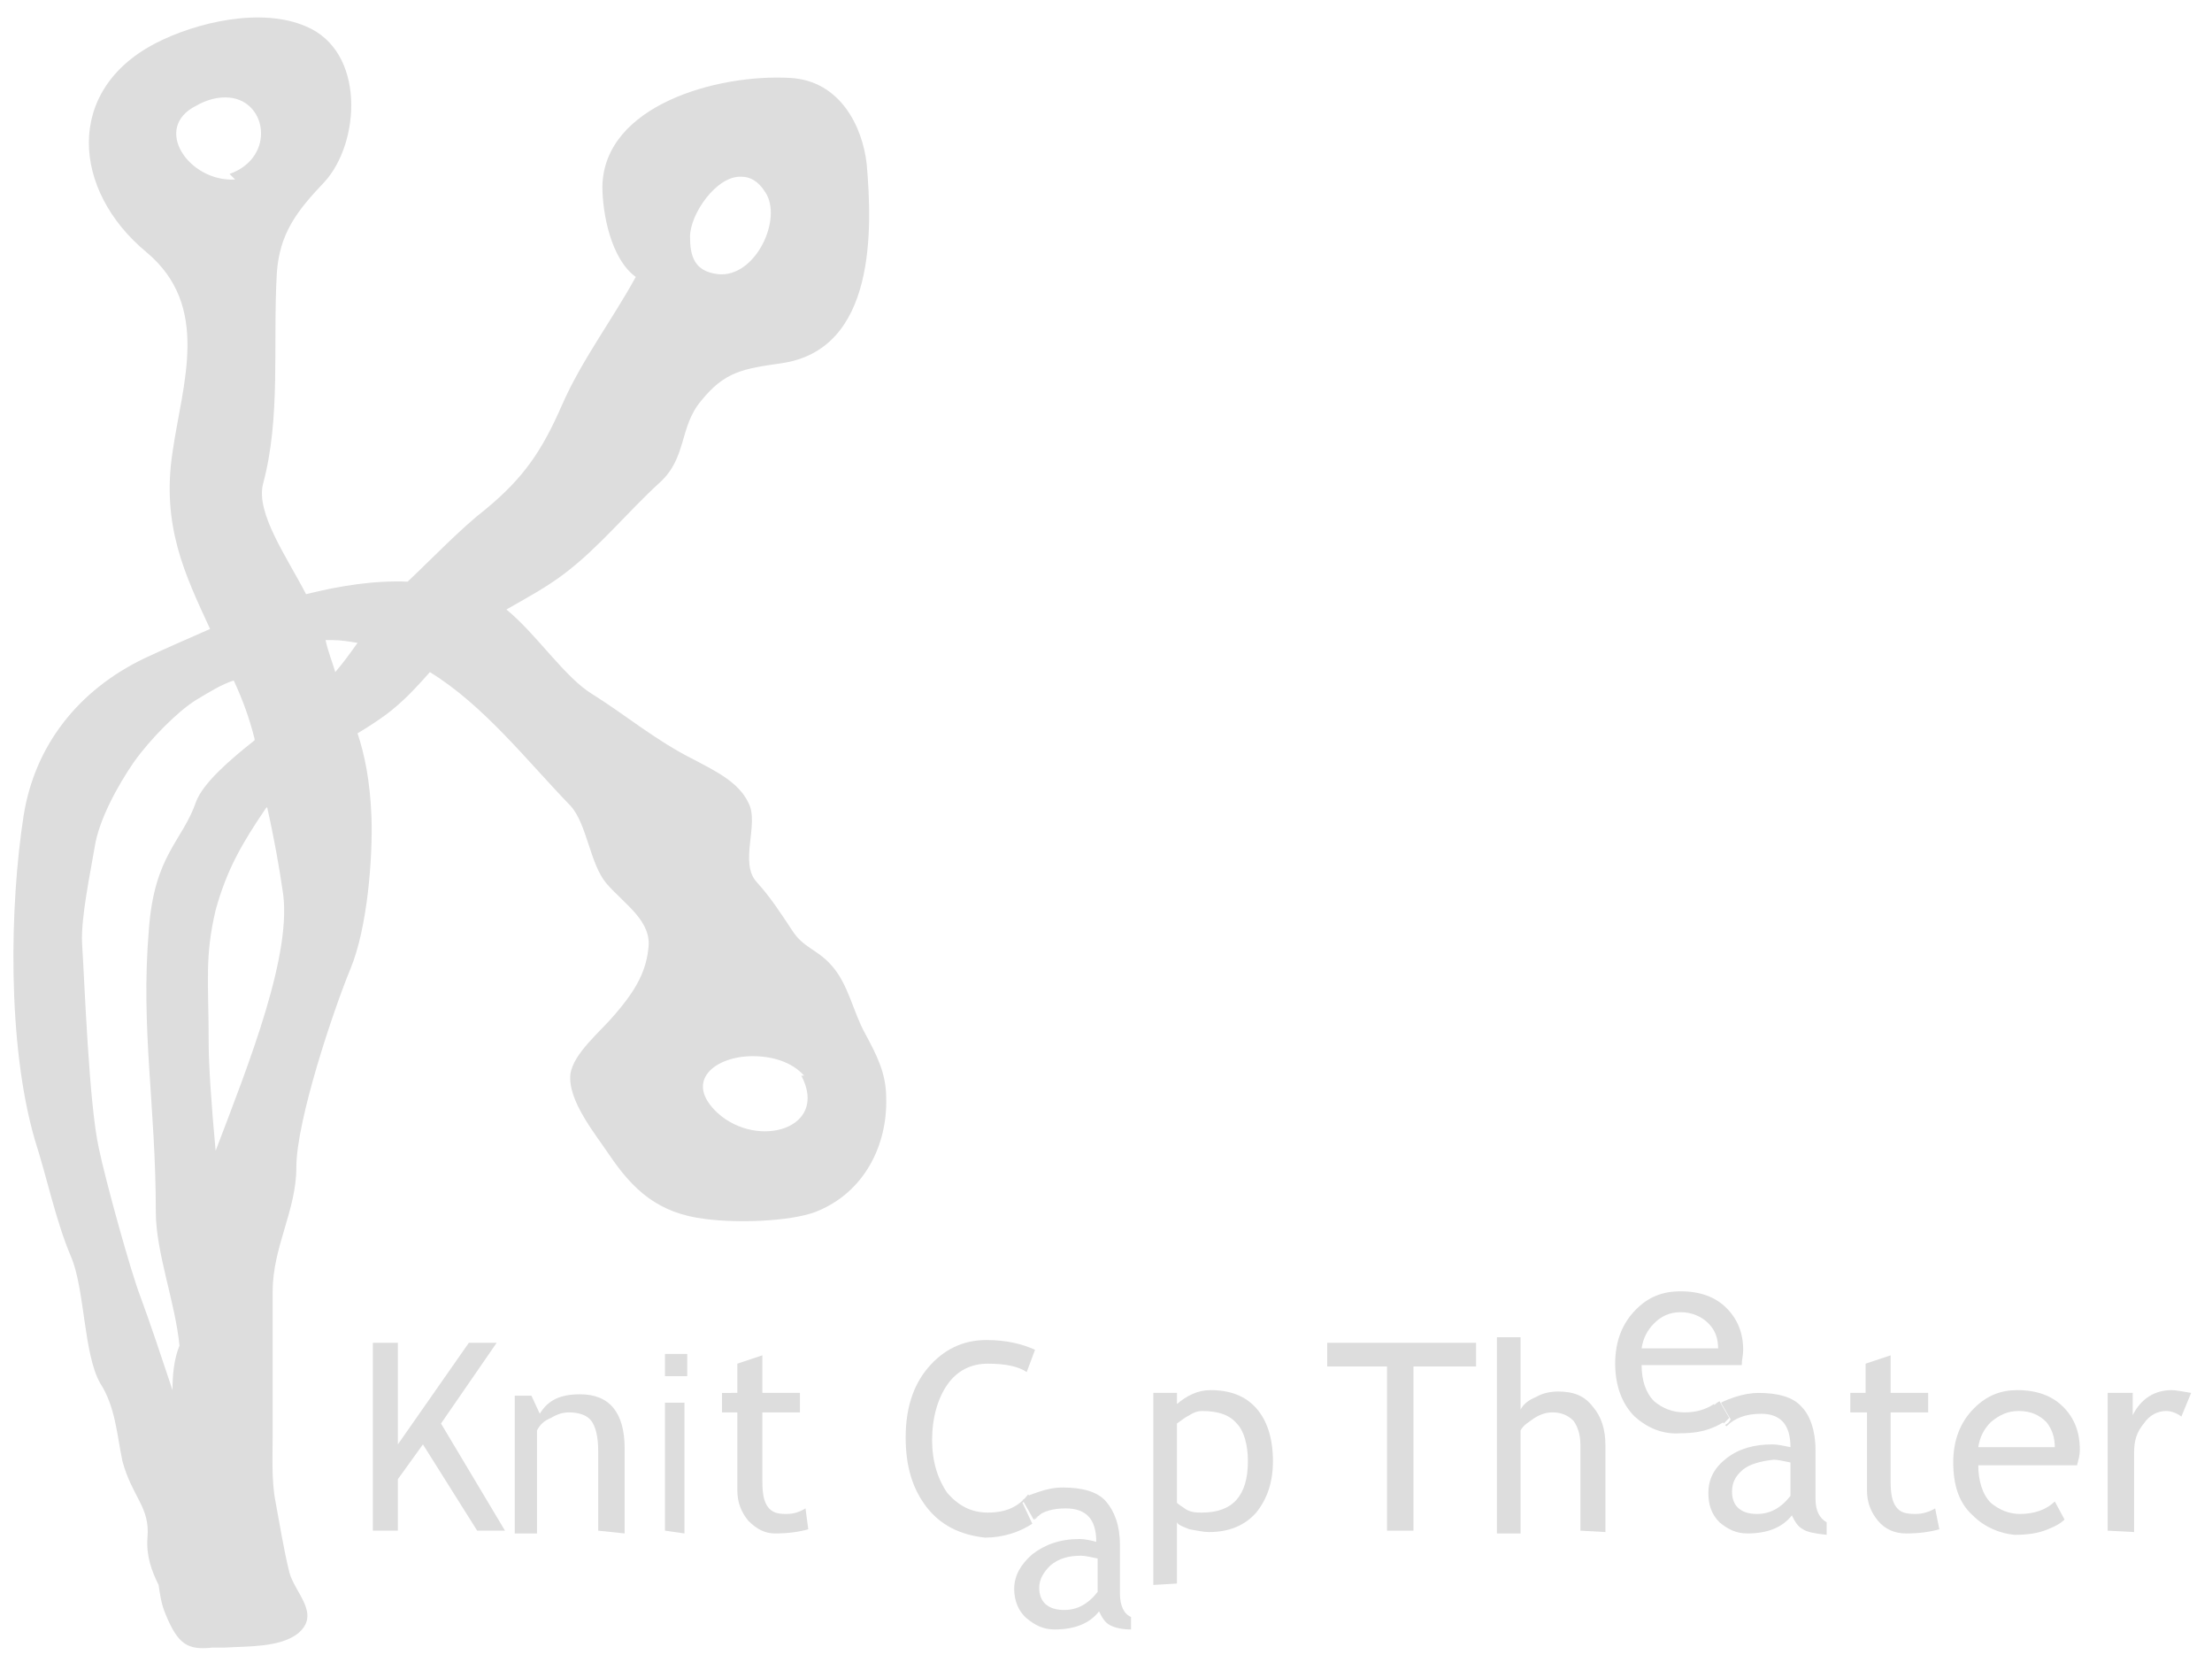 <?xml version="1.0" encoding="utf-8"?>
<!-- Generator: Adobe Illustrator 26.0.2, SVG Export Plug-In . SVG Version: 6.00 Build 0)  -->
<svg version="1.1" id="レイヤー_2_00000067952717774906192990000014928877882858641551_"
	 xmlns="http://www.w3.org/2000/svg" xmlns:xlink="http://www.w3.org/1999/xlink" x="0px" y="0px" viewBox="0 0 159 120"
	 style="enable-background:new 0 0 159 120;" xml:space="preserve">
<style type="text/css">
	.st0{fill:#DDDDDD;}
</style>
<g>
	<g>
		<polyline class="st0" points="34.3,110 30.4,103.8 28.6,106.3 28.6,110 26.8,110 26.8,96.5 28.6,96.5 28.6,103.8 33.7,96.5 
			35.7,96.5 31.7,102.3 36.3,110 34.3,110 		"/>
		<path class="st0" d="M43,110v-5.7c0-1.1-0.2-1.8-0.5-2.2c-0.3-0.4-0.9-0.6-1.6-0.6c-0.4,0-0.8,0.1-1.3,0.4c-0.5,0.2-0.8,0.5-1,0.9
			v7.4H37v-9.9h1.2l0.6,1.3c0.6-1,1.5-1.4,2.9-1.4c2.1,0,3.2,1.3,3.2,3.9v6.1L43,110"/>
		<path class="st0" d="M47.8,110c0-0.1,0-0.7,0-1.8c0-1.1,0-2,0-2.7c0-0.6,0-1.3,0-2.1c0-0.7,0-1.6,0-2.6h1.4c0,0.9,0,1.7,0,2.5
			s0,1.5,0,2.1c0,1.4,0,2.6,0,3.5s0,1.3,0,1.3L47.8,110 M47.8,98.9v-1.6h1.6v1.6H47.8"/>
		<path class="st0" d="M53.8,109.3c-0.5-0.6-0.8-1.3-0.8-2.2v-5.6h-1.1v-1.4H53V98l1.8-0.6v2.7h2.7v1.4h-2.7v5
			c0,0.8,0.1,1.4,0.4,1.8c0.3,0.4,0.7,0.5,1.3,0.5c0.5,0,0.9-0.1,1.4-0.4l0.2,1.5c-0.7,0.2-1.5,0.3-2.4,0.3
			C55,110.2,54.4,109.9,53.8,109.3"/>
		<path class="st0" d="M66.6,108.3c-1-1.3-1.5-2.9-1.5-5c0-2,0.5-3.7,1.6-5s2.5-2,4.2-2c1.5,0,2.6,0.3,3.5,0.7l-0.6,1.6
			C73.2,98.2,72.3,98,71,98c-1.2,0-2.2,0.5-2.9,1.5c-0.7,1-1.1,2.4-1.1,4c0,1.5,0.4,2.8,1.1,3.8c0.8,0.9,1.7,1.4,2.9,1.4
			c1.3,0,2.2-0.4,2.9-1.3l0.2,0.2c-0.2,0.1-0.4,0.2-0.6,0.4l0.7,1.5c-0.9,0.6-2.1,1-3.4,1C69,110.3,67.6,109.6,66.6,108.3 M74.6,109
			c-0.1,0.1-0.2,0.2-0.3,0.2C74.4,109.1,74.5,109,74.6,109"/>
		<path class="st0" d="M79.8,116.8c-0.4-0.2-0.6-0.6-0.8-1c-0.7,0.9-1.8,1.3-3.2,1.3c-0.8,0-1.4-0.3-2-0.8s-0.9-1.3-0.9-2.1
			c0-1,0.5-1.8,1.3-2.5c0.9-0.7,2-1.1,3.4-1.1c0.4,0,0.8,0.1,1.2,0.2c0-1.6-0.7-2.4-2.2-2.4c-0.9,0-1.6,0.2-2.1,0.6
			c0.1-0.1,0.2-0.2,0.3-0.3l-0.9-1.2c0.2-0.1,0.5-0.2,0.8-0.3c0.6-0.2,1.1-0.3,1.7-0.3c1.4,0,2.5,0.3,3.1,1s1,1.7,1,3.1v3.5
			c0,0.9,0.3,1.5,0.8,1.7v0.9C80.7,117.1,80.2,117,79.8,116.8 M75.5,112.5c-0.5,0.5-0.8,1-0.8,1.6c0,1,0.6,1.6,1.8,1.6
			c0.9,0,1.7-0.4,2.4-1.3V112c-0.5-0.1-0.9-0.2-1.2-0.2C76.8,111.8,76.1,112,75.5,112.5 M74.2,109.3L74.2,109.3
			C74.3,109.2,74.2,109.3,74.2,109.3L74.2,109.3"/>
		<path class="st0" d="M73.5,107.8c0.2-0.1,0.4-0.2,0.6-0.4l0.9,1.2c-0.1,0.1-0.2,0.2-0.3,0.3c-0.1,0.1-0.2,0.1-0.3,0.2l-0.1,0.1
			L73.5,107.8"/>
		<path class="st0" d="M82.9,113.9v-13.8h1.7v0.8c0.7-0.6,1.5-1,2.4-1c1.4,0,2.5,0.4,3.3,1.3s1.2,2.2,1.2,3.8c0,1.5-0.4,2.7-1.2,3.7
			c-0.8,0.9-1.9,1.4-3.4,1.4c-0.4,0-0.8-0.1-1.4-0.2c-0.5-0.2-0.8-0.3-0.9-0.5v4.4L82.9,113.9 M85.5,101.7c-0.4,0.2-0.6,0.4-0.9,0.6
			v5.7c0.1,0.1,0.4,0.3,0.7,0.5c0.4,0.2,0.7,0.2,1.1,0.2c2.2,0,3.3-1.2,3.3-3.7c0-1.2-0.3-2.2-0.8-2.7c-0.5-0.6-1.3-0.9-2.5-0.9
			C86.1,101.4,85.8,101.5,85.5,101.7"/>
		<polyline class="st0" points="99.7,110 99.7,98.2 95.4,98.2 95.4,96.5 106.1,96.5 106.1,98.2 101.6,98.2 101.6,110 99.7,110 		"/>
		<path class="st0" d="M113.6,110v-6.2c0-0.7-0.2-1.3-0.5-1.7c-0.4-0.4-0.9-0.6-1.5-0.6c-0.4,0-0.8,0.1-1.3,0.4
			c-0.4,0.3-0.8,0.5-1,0.9v7.4h-1.7V96.1h1.7v5.2c0.2-0.4,0.6-0.7,1.1-0.9c0.5-0.3,1.1-0.4,1.6-0.4c1.1,0,1.9,0.3,2.5,1.1
			c0.6,0.7,0.9,1.6,0.9,2.8v6.2L113.6,110"/>
		<path class="st0" d="M117.5,101.8c-0.9-0.9-1.4-2.2-1.4-3.8c0-1.6,0.5-2.9,1.5-3.9c0.9-0.9,1.9-1.3,3.2-1.3c1.4,0,2.5,0.4,3.3,1.2
			c0.8,0.8,1.2,1.8,1.2,3c0,0.4-0.1,0.7-0.1,1.1H118c0,1.1,0.3,2,0.9,2.6c0.6,0.5,1.3,0.8,2.2,0.8c0.8,0,1.5-0.2,2.1-0.6l0.7,1.3
			c-0.2,0.1-0.5,0.3-0.8,0.4c-0.7,0.3-1.5,0.4-2.3,0.4C119.5,103.1,118.4,102.6,117.5,101.8 M118.9,95.1c-0.5,0.5-0.8,1.1-0.9,1.8
			h5.5c0-0.7-0.2-1.3-0.7-1.8s-1.2-0.8-2-0.8C120,94.3,119.4,94.6,118.9,95.1"/>
		<path class="st0" d="M129.6,109.9c-0.4-0.2-0.6-0.6-0.8-1c-0.7,0.9-1.8,1.3-3.2,1.3c-0.8,0-1.4-0.3-2-0.8
			c-0.6-0.6-0.8-1.3-0.8-2.1c0-1,0.4-1.8,1.3-2.5s2-1,3.3-1c0.4,0,0.8,0.1,1.3,0.2c0-1.6-0.7-2.4-2.1-2.4c-1.1,0-1.9,0.3-2.5,0.9
			l-0.1-0.1c0.2-0.1,0.3-0.2,0.4-0.4l-0.7-1.2c-0.1,0.1-0.2,0.2-0.4,0.3l0,0c0.3-0.3,0.8-0.5,1.4-0.7s1.2-0.3,1.7-0.3
			c1.4,0,2.5,0.3,3.1,1c0.6,0.6,1,1.7,1,3.1v3.5c0,0.9,0.3,1.4,0.8,1.7v0.9C130.4,110.2,129.9,110.1,129.6,109.9 M125.3,105.6
			c-0.6,0.5-0.8,1-0.8,1.6c0,1,0.6,1.6,1.8,1.6c0.9,0,1.7-0.4,2.4-1.3v-2.4c-0.5-0.1-0.9-0.2-1.2-0.2
			C126.6,105,125.8,105.2,125.3,105.6"/>
		<path class="st0" d="M123.2,101c0.1-0.1,0.2-0.2,0.4-0.3l0.7,1.2c-0.1,0.1-0.2,0.2-0.4,0.4L123.2,101"/>
		<path class="st0" d="M135,109.3c-0.5-0.6-0.8-1.3-0.8-2.2v-5.6H133v-1.4h1.1V98l1.8-0.6v2.7h2.7v1.4h-2.7v5c0,0.8,0.1,1.4,0.4,1.8
			c0.3,0.4,0.7,0.5,1.4,0.5c0.4,0,0.9-0.1,1.4-0.4l0.3,1.5c-0.7,0.2-1.5,0.3-2.4,0.3C136.2,110.2,135.5,109.9,135,109.3"/>
		<path class="st0" d="M141.8,108.9c-1-0.9-1.4-2.2-1.4-3.8c0-1.6,0.5-2.9,1.5-3.9c0.9-0.9,1.9-1.3,3.1-1.3c1.4,0,2.5,0.4,3.3,1.2
			c0.8,0.8,1.2,1.8,1.2,3.1c0,0.4-0.1,0.7-0.2,1.1h-7.1c0,1.1,0.3,2.1,0.9,2.7c0.6,0.5,1.3,0.8,2.1,0.8c1,0,1.9-0.3,2.5-0.9l0.7,1.3
			c-0.3,0.3-0.7,0.5-1.2,0.7c-0.7,0.3-1.5,0.4-2.4,0.4C143.8,110.2,142.7,109.8,141.8,108.9 M143.1,102.2c-0.5,0.5-0.8,1.1-0.9,1.8
			h5.5c0-0.7-0.2-1.3-0.6-1.8c-0.5-0.5-1.1-0.8-2-0.8C144.3,101.4,143.7,101.7,143.1,102.2"/>
		<path class="st0" d="M151.5,110v-9.9h1.8v1.6c0.6-1.2,1.6-1.8,2.8-1.8c0.3,0,0.8,0.1,1.4,0.2l-0.7,1.7c-0.4-0.3-0.8-0.4-1.1-0.4
			c-0.6,0-1.2,0.3-1.6,0.9c-0.5,0.6-0.7,1.2-0.7,2.1v5.7L151.5,110"/>
	</g>
	<path class="st0" d="M11.9,116c-0.3-0.7-0.4-1.4-0.5-2.1c-0.5-1-0.9-2.1-0.8-3.4c0.2-2.2-1.1-2.9-1.8-5.5c-0.4-1.9-0.5-3.9-1.6-5.6
		c-1.2-2.1-1.1-6.8-2.1-9.1c-1.1-2.6-1.7-5.6-2.6-8.4C0.5,75,0.7,65,1.7,58.6c0.8-5,3.9-9,8.7-11.3c1.5-0.7,3.1-1.4,4.7-2.1
		c-1.8-3.9-3.5-7.4-2.7-12.7c0.7-4.9,2.8-10.5-1.9-14.4c-5.3-4.4-5.9-11.6,0.7-15c2.9-1.5,7.6-2.6,10.8-1.2
		c4.3,1.8,3.9,8.4,1.3,11.2c-2,2.1-3.2,3.7-3.4,6.5c-0.3,5.2,0.3,10.4-1,15.2c-0.5,2.1,1.7,5.2,3.1,7.9c2.4-0.6,4.9-1,7.3-0.9
		c1.8-1.7,3.8-3.8,5.6-5.2c2.8-2.3,4.1-4.3,5.5-7.5s3.6-6.1,5.3-9.2c-1.8-1.3-2.4-4.6-2.4-6.5c0.1-5.8,8.2-8.1,13.5-7.8
		c3.6,0.2,5.2,3.5,5.5,6.2c0.4,4.6,0.7,13.3-6.1,14.3c-2.8,0.4-4.1,0.6-5.8,2.7c-1.6,1.9-1,4.1-3,5.9c-2.3,2.1-4.3,4.6-6.8,6.5
		c-1.3,1-2.8,1.8-4.2,2.6c2.2,1.8,4.2,4.9,6.2,6.1c2.4,1.5,4.5,3.3,7.3,4.7c1.5,0.8,3.2,1.6,3.9,3.1c0.8,1.5-0.7,4.3,0.6,5.7
		c1,1.1,1.7,2.2,2.5,3.4c0.8,1.3,1.8,1.4,2.8,2.5c1.3,1.4,1.6,3.4,2.5,5c0.8,1.5,1.5,2.8,1.5,4.6c0.1,3.3-1.5,6.8-5.1,8.2
		c-1.9,0.7-5.7,0.8-7.9,0.5c-3.4-0.4-5.2-2.1-6.9-4.6c-1-1.5-3-3.9-2.8-5.8c0.2-1.5,2.2-3.1,3.2-4.3c1.2-1.4,2.2-2.8,2.4-4.7
		c0.3-2-1.7-3.2-3-4.7c-1.2-1.4-1.4-4.3-2.6-5.6c-3.1-3.2-6.2-7.2-10.1-9.6c-0.8,0.9-1.6,1.8-2.7,2.7c-0.6,0.5-1.5,1.1-2.5,1.7
		c0.5,1.5,0.9,3.4,1,6c0.1,3-0.3,8-1.5,10.9s-3.9,10.9-3.9,14.3c0,3.1-1.7,5.7-1.7,8.9c0,3.4,0,6.8,0,10.2c0,1.5-0.1,3.4,0.2,4.9
		c0.3,1.6,0.6,3.5,1,5.1c0.4,1.5,2.3,3,0.6,4.4c-1.3,1-3.6,0.9-5.2,1c-0.3,0-0.6,0-0.9,0C13.5,118.6,12.8,118.2,11.9,116 M14.1,50.3
		c-1.3,0.8-3.3,2.8-4.5,4.5c-1.1,1.6-2.5,4.1-2.8,6.1c-0.3,1.8-1,5.1-0.9,6.9C6.1,71,6.4,79.3,7.1,82.5c0.5,2.4,2.3,8.9,3,10.7
		c0.7,1.9,1.5,4.3,2.3,6.7c0-1.1,0.1-2.2,0.5-3.2l0,0c-0.3-3.1-1.7-6.7-1.7-9.6c0-7.7-1.1-13.1-0.5-20.3c0.4-5.4,2.4-6.3,3.4-9.2
		c0.5-1.3,2.3-2.9,4.2-4.4v-0.1c-0.4-1.6-0.9-2.9-1.5-4.2C15.9,49.2,15.1,49.7,14.1,50.3 M19.1,58.1c-1.7,2.5-2.8,4.4-3.6,7.3
		C14.7,68.8,15,70.5,15,75c0,1.5,0.2,4.5,0.5,7.7c2.4-6.3,5.6-14.3,4.8-18.8c-0.2-1.4-0.6-3.7-1.1-5.9L19.1,58.1 M51.6,80
		c2.9,2.6,8,1.1,6-2.7h0.2c-0.9-1-2.3-1.4-3.7-1.4C51.4,75.9,49.1,77.7,51.6,80 M23.4,46c0.2,0.9,0.5,1.6,0.7,2.3
		c0.6-0.7,1.1-1.4,1.6-2.1c-0.6-0.1-1.2-0.2-1.8-0.2C23.8,46,23.6,46,23.4,46 M49.6,17c0,1.4,0.3,2.5,2,2.7c2.7,0.3,4.7-4,3.4-5.9
		c-0.5-0.8-1.1-1.1-1.7-1.1C51.5,12.6,49.6,15.4,49.6,17 M14.1,7.6c-3.2,1.6-0.5,5.5,2.8,5.3l-0.4-0.4c3.4-1.2,2.7-5.5-0.3-5.5
		C15.5,7,14.8,7.2,14.1,7.6"/>
</g>
</svg>
